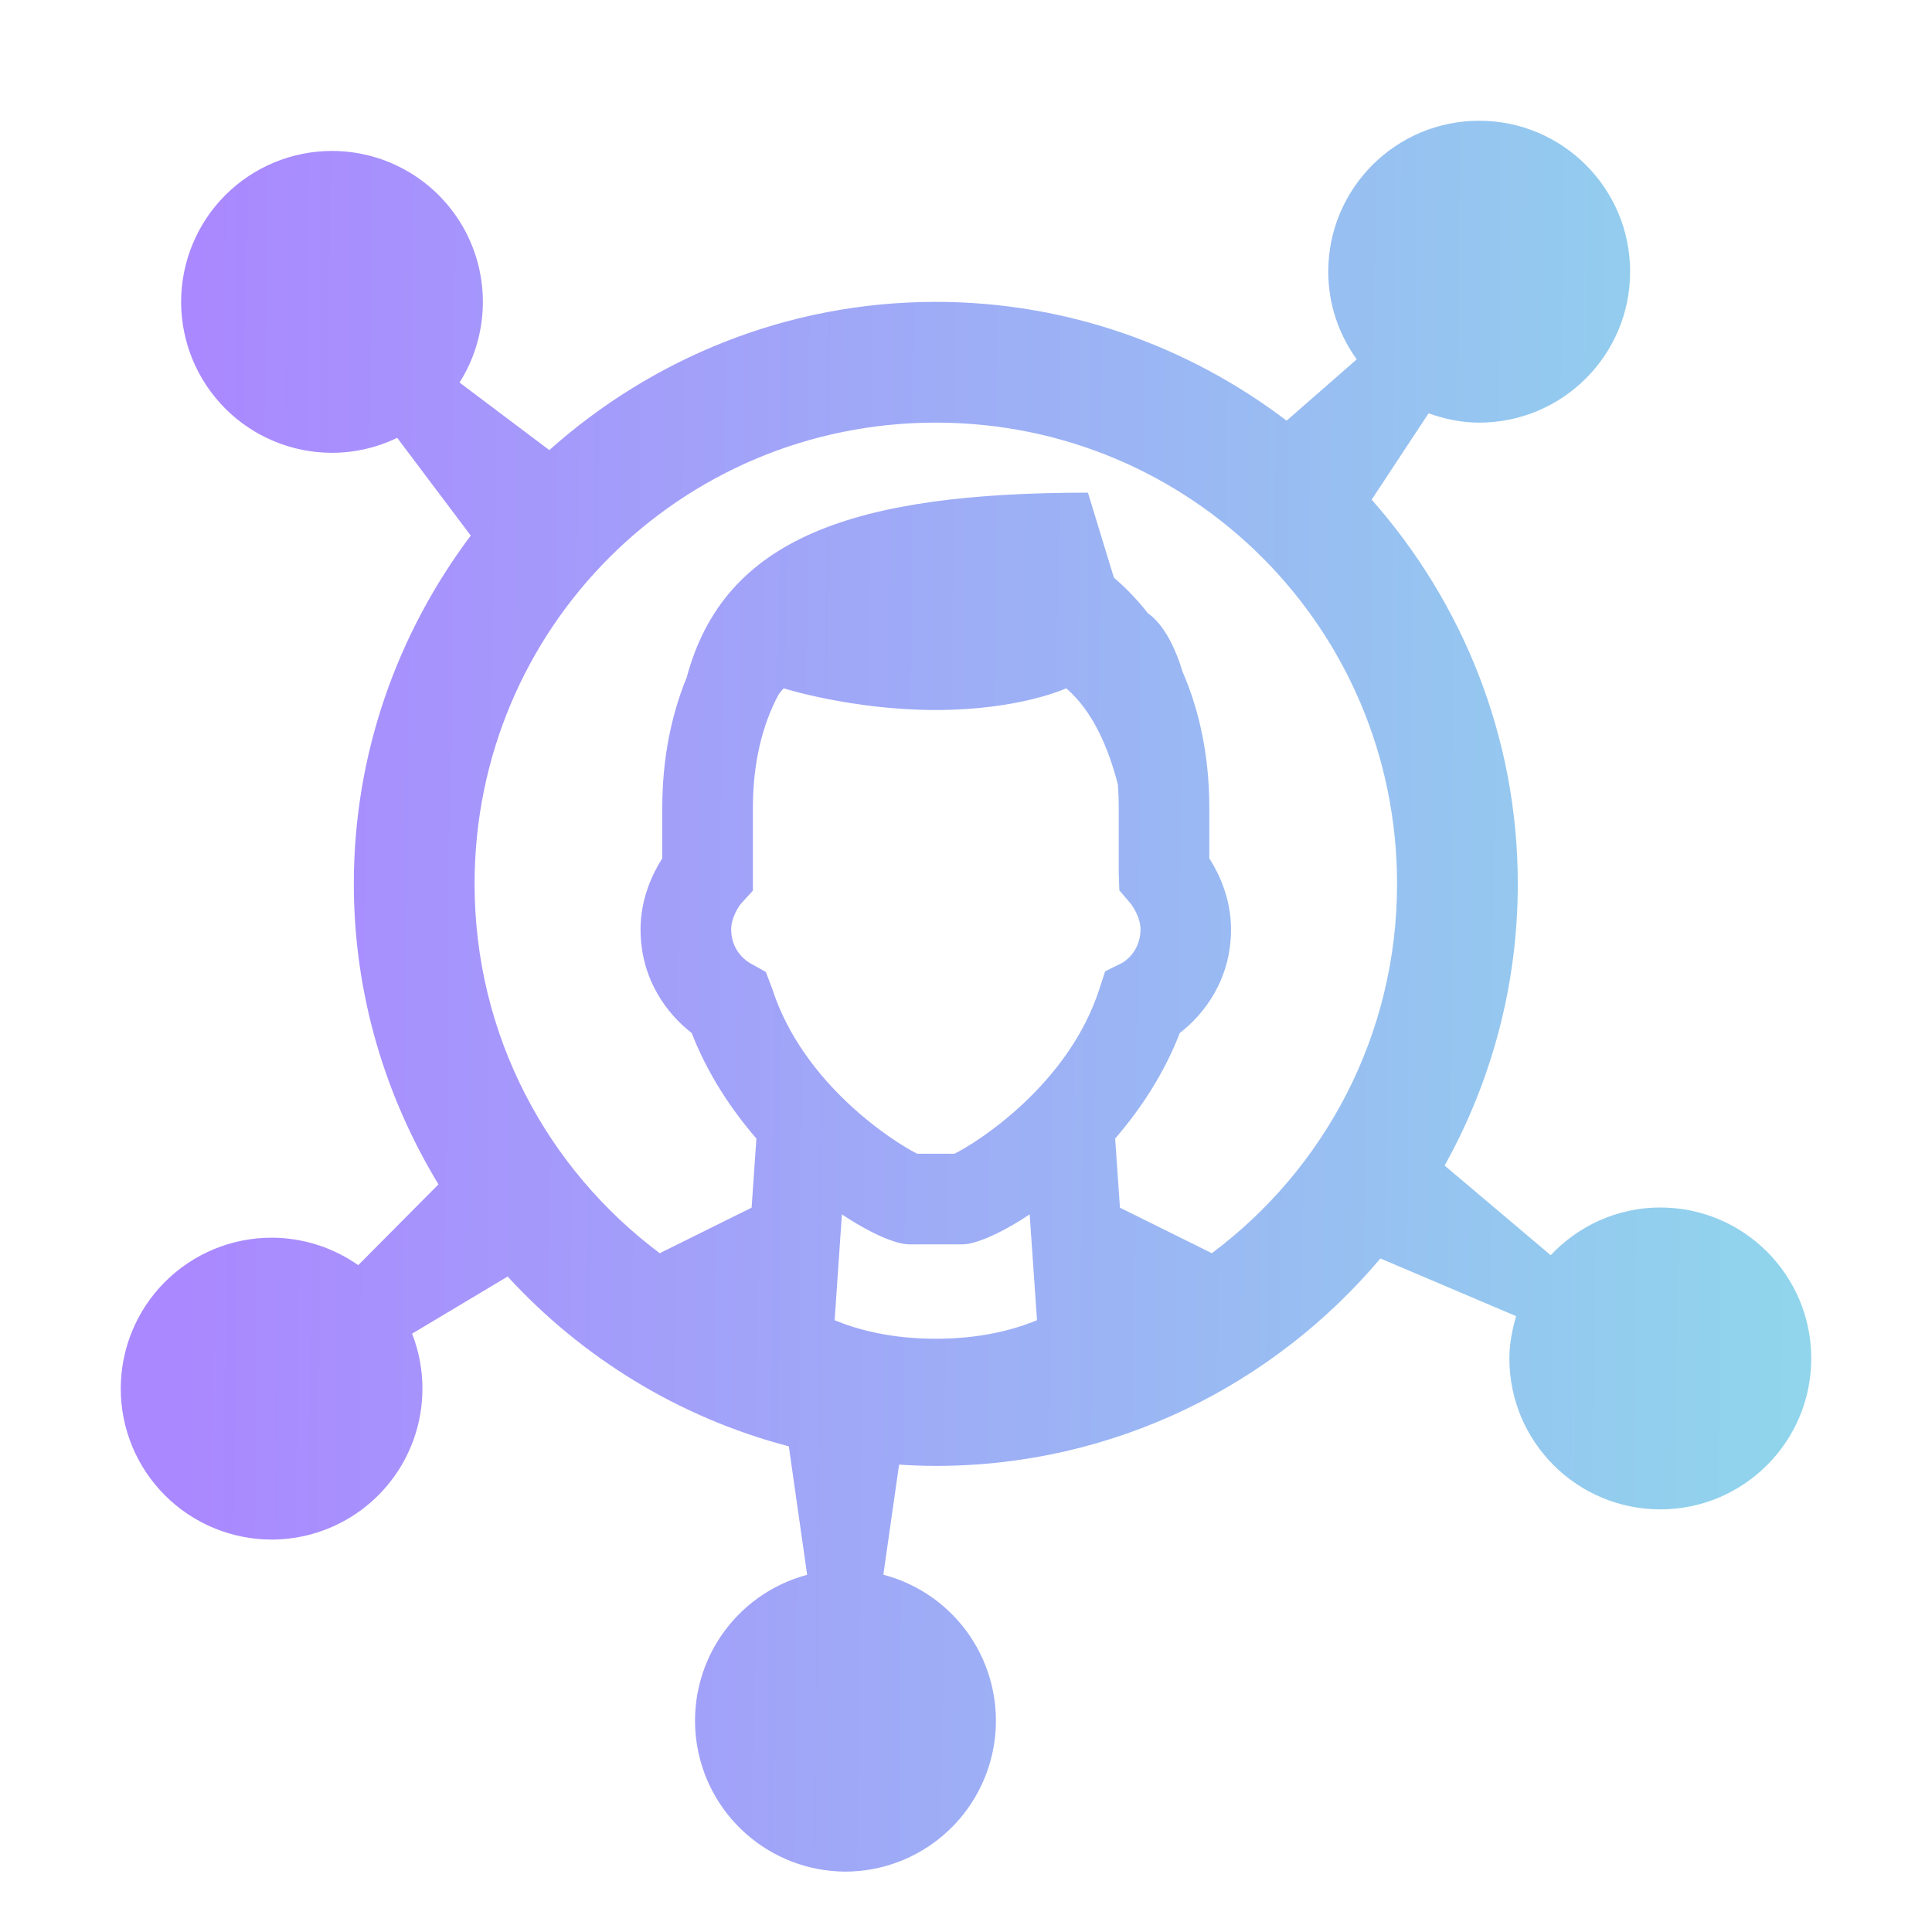 <svg width="64" height="64" viewBox="0 0 64 64" fill="none" xmlns="http://www.w3.org/2000/svg">
<path d="M49 4C46.239 4 44 6.239 44 9C44 10.086 44.355 11.084 44.943 11.904L42.621 13.935C39.385 11.477 35.365 10 31 10C26.085 10 21.607 11.868 18.197 14.91L15.223 12.672C15.701 11.916 15.967 11.046 15.994 10.152C16.021 9.258 15.808 8.373 15.377 7.589C14.945 6.805 14.312 6.152 13.542 5.697C12.772 5.241 11.894 5.001 11 5C9.674 5 8.402 5.527 7.464 6.464C6.527 7.402 6 8.674 6 10C6 11.326 6.527 12.598 7.464 13.536C8.402 14.473 9.674 15 11 15C11.747 14.998 12.485 14.829 13.158 14.504L15.594 17.742C13.174 20.964 11.721 24.952 11.721 29.279C11.721 32.923 12.759 36.323 14.525 39.234L11.867 41.91C11.027 41.32 10.027 41.002 9 41C7.674 41 6.402 41.527 5.464 42.465C4.527 43.402 4 44.674 4 46C4 47.326 4.527 48.598 5.464 49.535C6.402 50.473 7.674 51 9 51C9.813 50.999 10.614 50.8 11.333 50.419C12.051 50.039 12.666 49.489 13.125 48.817C13.583 48.145 13.87 47.371 13.962 46.563C14.053 45.755 13.947 44.937 13.65 44.18L16.816 42.287C19.285 44.977 22.497 46.96 26.131 47.912L26.738 52.168C25.567 52.479 24.549 53.206 23.873 54.212C23.197 55.217 22.91 56.434 23.064 57.636C23.218 58.839 23.804 59.944 24.712 60.746C25.62 61.549 26.788 61.994 28 62C29.214 61.998 30.387 61.554 31.298 60.751C32.209 59.948 32.796 58.841 32.951 57.636C33.105 56.432 32.816 55.212 32.137 54.205C31.458 53.198 30.436 52.473 29.262 52.164L29.783 48.518C30.186 48.543 30.591 48.56 31 48.56C36.901 48.56 42.188 45.883 45.728 41.688L50.225 43.6C50.093 44.047 50 44.51 50 45C50 47.761 52.239 50 55 50C57.761 50 60 47.761 60 45C60 42.239 57.761 40 55 40C53.566 40 52.281 40.612 51.369 41.58L47.855 38.611C49.395 35.843 50.279 32.663 50.279 29.279C50.279 24.401 48.44 19.951 45.438 16.551L47.324 13.691C47.85 13.88 48.409 14 49 14C51.761 14 54 11.761 54 9C54 6.239 51.761 4 49 4ZM31 14C39.463 14 46.279 20.817 46.279 29.279C46.279 34.302 43.866 38.731 40.145 41.514L37.1 40.006L36.941 37.717C37.798 36.723 38.57 35.546 39.082 34.219C39.876 33.609 40.779 32.461 40.779 30.787C40.78 29.768 40.383 28.939 40.06 28.434V26.76C40.06 25.081 39.745 23.568 39.176 22.258C38.919 21.414 38.548 20.687 38.022 20.309C37.684 19.88 37.312 19.486 36.9 19.137L36.039 16.32C28.27 16.32 23.985 17.819 22.748 22.441C22.228 23.709 21.939 25.158 21.939 26.76V28.434C21.617 28.939 21.219 29.768 21.219 30.787C21.219 32.461 22.12 33.608 22.914 34.219C23.426 35.546 24.2 36.723 25.057 37.717L24.898 40.006L21.855 41.514C18.134 38.731 15.721 34.302 15.721 29.279C15.721 20.817 22.537 14 31 14ZM25.961 22.801C25.961 22.801 28.223 23.52 31 23.52C33.777 23.52 35.32 22.801 35.32 22.801C36.212 23.565 36.724 24.797 37.031 25.986C37.05 26.238 37.06 26.495 37.06 26.76V28.92L37.08 29.494L37.438 29.914C37.533 30.026 37.781 30.401 37.781 30.787C37.779 31.519 37.251 31.854 37.174 31.896L36.609 32.176L36.414 32.775C35.393 35.92 32.398 37.832 31.619 38.219H30.383C29.604 37.831 26.61 35.919 25.588 32.775L25.369 32.197L24.855 31.91C24.75 31.851 24.221 31.518 24.221 30.787C24.221 30.401 24.468 30.027 24.547 29.934L24.941 29.502V26.76C24.941 25.29 25.244 24.024 25.797 22.998C25.851 22.93 25.903 22.859 25.961 22.801ZM27.889 40.228C28.851 40.867 29.683 41.221 30.119 41.221H31.879C32.314 41.221 33.146 40.867 34.109 40.228L34.352 43.734C33.619 44.037 32.512 44.348 31 44.348C29.488 44.348 28.381 44.037 27.648 43.734L27.889 40.228Z" fill="url(#paint0_linear_7899_23)"/>
<defs>
<linearGradient id="paint0_linear_7899_23" x1="6.154" y1="35.231" x2="59.462" y2="35.751" gradientUnits="userSpaceOnUse">
<stop stop-color="#AA88FF"/>
<stop offset="1" stop-color="#90D5EC"/>
</linearGradient>
</defs>
</svg>
